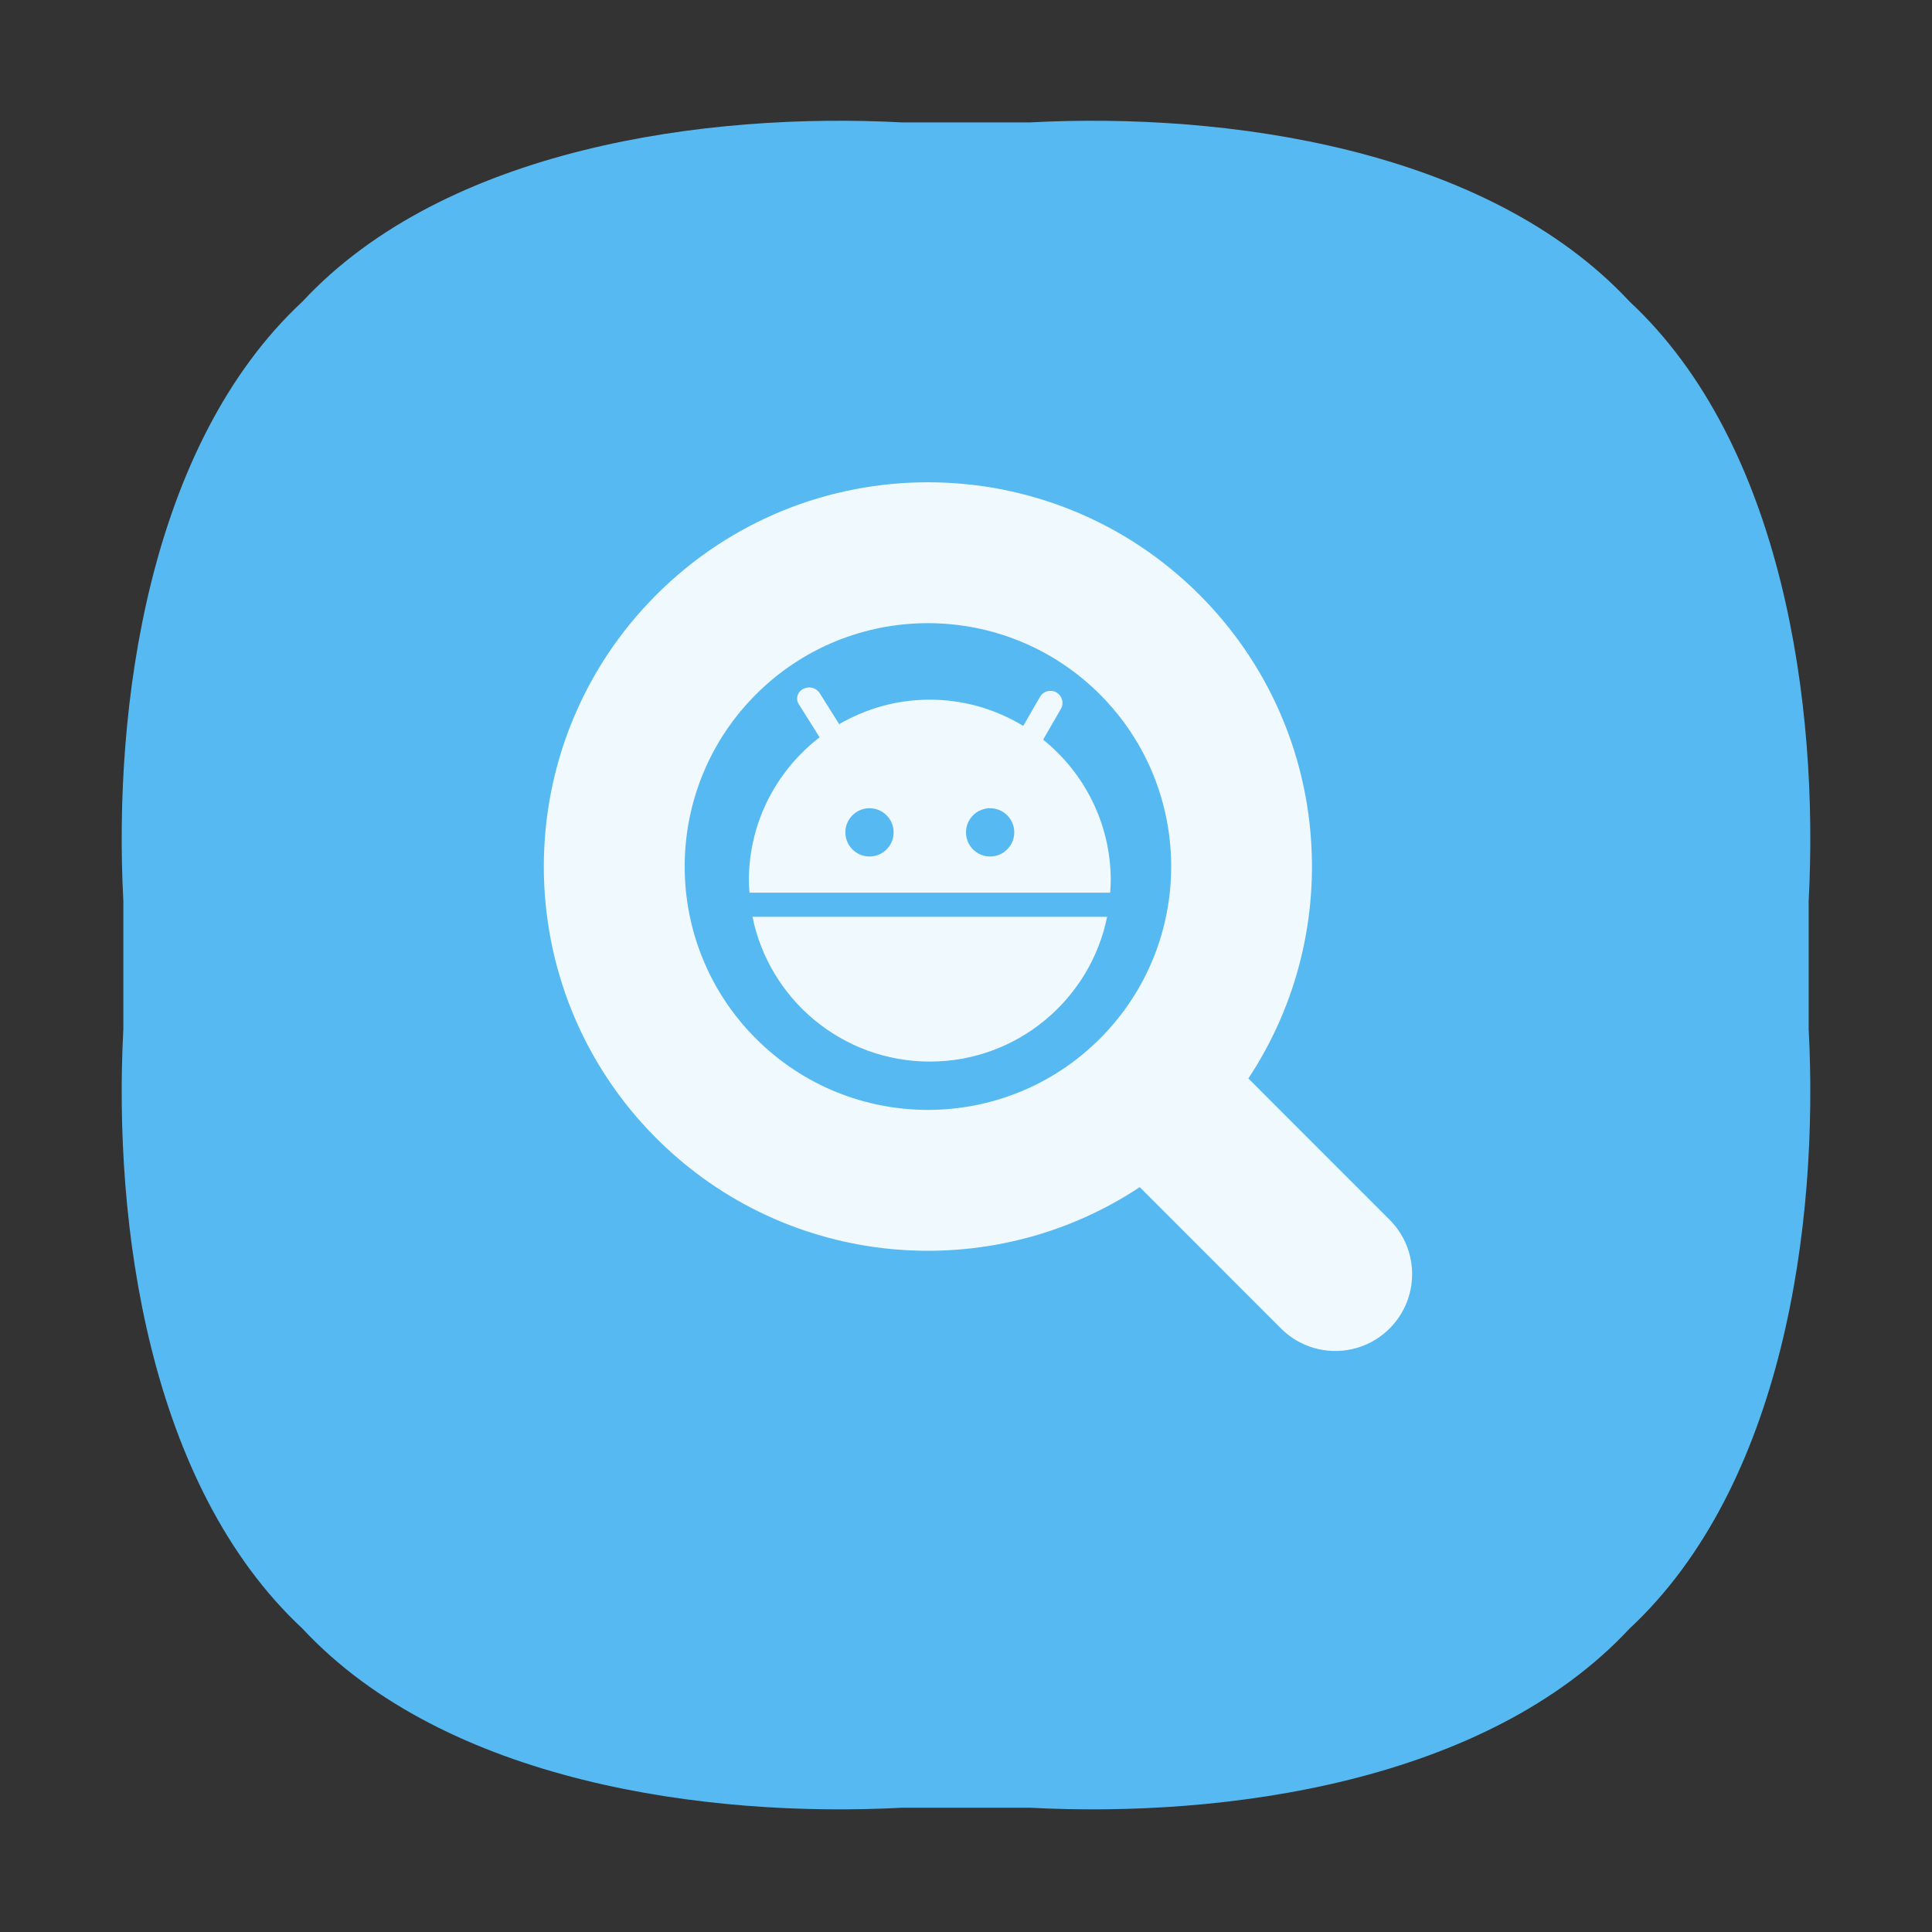 <?xml version="1.0" standalone="no"?><!DOCTYPE svg PUBLIC "-//W3C//DTD SVG 1.1//EN" "http://www.w3.org/Graphics/SVG/1.1/DTD/svg11.dtd"><svg t="1755444154118" class="icon" viewBox="0 0 1024 1024" version="1.1" xmlns="http://www.w3.org/2000/svg" p-id="2576" xmlns:xlink="http://www.w3.org/1999/xlink" width="200" height="200"><rect x="0" y="0" width="1024" height="1024" fill="#333333" stroke="none"/><path d="M478.12 64.88h67.76c103.54-5.49 241.95 13.46 317.81 94.93 81.48 75.86 100.42 214.27 94.94 317.81v67.76c5.48 103.54-13.45 241.95-94.94 317.81-75.86 81.49-214.27 100.42-317.81 94.94h-67.76c-103.54 5.48-241.95-13.45-317.81-94.94-81.48-75.86-100.42-214.27-94.93-317.81v-67.76c-5.48-103.54 13.45-241.95 94.94-317.81 75.85-81.48 214.26-100.42 317.8-94.93z" fill="#56B9F1" p-id="2577"></path><path d="M552.89 392.04c21.84 17.58 35.84 44.49 35.84 74.71 0 2.16-0.18 4.27-0.32 6.39H397.23c-0.14-2.12-0.32-4.24-0.32-6.39 0-30.96 14.73-58.41 37.49-75.95l-11.06-17.62c-1.77-2.81-0.72-6.41 2.34-8.03 3.06-1.62 6.97-0.66 8.73 2.15l10.37 16.52c14.14-8.21 30.51-12.98 48.03-12.98 18.15 0 35.06 5.13 49.53 13.89l8.88-15.38c1.77-3.06 5.68-4.11 8.73-2.34 3.06 1.77 4.11 5.68 2.34 8.73l-9.4 16.3z m-92.04 36.34c-7.06 0-12.79 5.73-12.79 12.79s5.73 12.79 12.79 12.79 12.79-5.73 12.79-12.79-5.73-12.79-12.79-12.79z m63.94 0c-7.06 0-12.79 5.73-12.79 12.79s5.73 12.79 12.79 12.79c7.06 0 12.79-5.73 12.79-12.79s-5.73-12.79-12.79-12.79z m-31.97 134.28c-46.4 0-85.1-32.95-93.99-76.73H586.8c-8.88 43.77-47.58 76.73-93.98 76.73z" fill="#EFF9FE" p-id="2578"></path><path d="M736.53 704.11c-15.9 15.91-41.68 15.91-57.58 0l-74.87-74.9c-79.04 52.39-186.58 43.76-256.22-25.91-79.5-79.54-79.5-208.5 0-288.03 79.5-79.54 208.4-79.54 287.9 0 69.64 69.67 78.26 177.25 25.9 256.33l74.87 74.9c15.9 15.91 15.9 41.7 0 57.61zM582.99 368.07c-50.35-50.37-131.98-50.37-182.33 0s-50.35 132.05 0 182.42c50.35 50.37 131.98 50.37 182.33 0 50.35-50.37 50.35-132.04 0-182.42z" fill="#EFF9FE" p-id="2579"></path></svg>